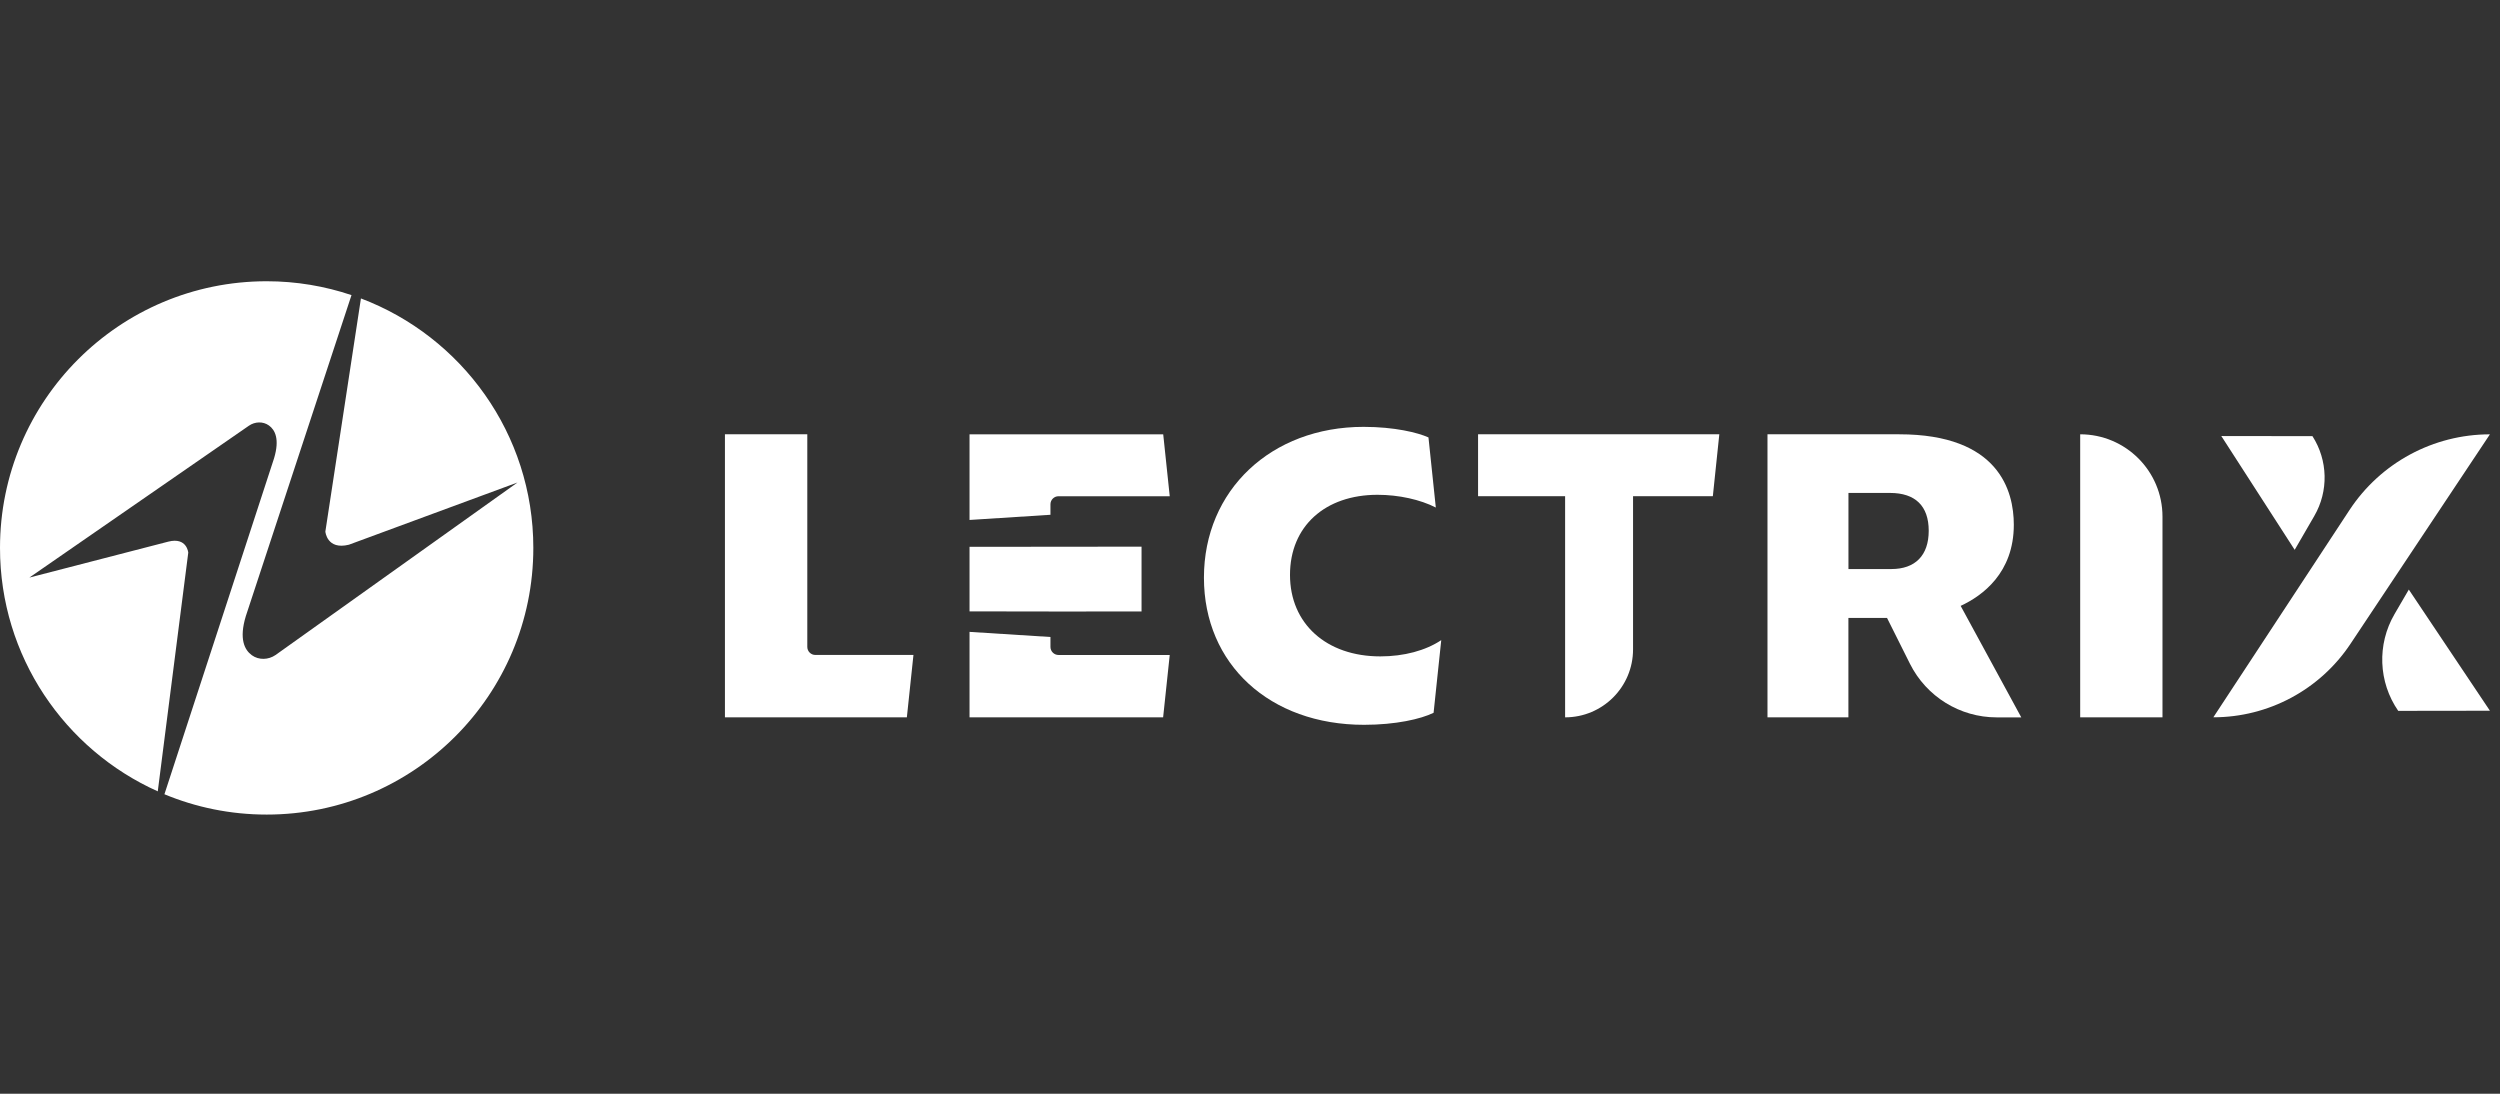 <svg width="160" height="70" viewBox="0 0 160 70" fill="none" xmlns="http://www.w3.org/2000/svg">
<rect x="0" y="0" width="160" height="70" fill="#333333" stroke="none"/>
<g clip-path="url(#clip0_1201_920)">
<path d="M23.099 19.104L20.823 34.021C20.823 34.021 20.92 35.214 22.332 34.861L30.761 31.75L33.119 30.88L17.637 41.919C17.181 42.234 16.564 42.259 16.116 41.933C15.649 41.594 15.29 40.894 15.732 39.434L22.496 18.887C20.789 18.314 18.965 18 17.067 18C7.64 18 0 25.642 0 35.067C0 42.008 4.148 47.98 10.097 50.646L12.049 35.367C12.049 35.367 11.963 34.363 10.775 34.664L1.879 36.965L15.93 27.246C16.313 26.98 16.833 26.957 17.211 27.23C17.606 27.513 17.909 28.105 17.539 29.334L10.523 50.832C12.538 51.669 14.748 52.133 17.067 52.133C26.494 52.133 34.133 44.491 34.133 35.067C34.133 27.764 29.546 21.536 23.096 19.098L23.099 19.104Z" fill="white"/>
<path d="M46.396 27.795V45.91H58.039L58.461 41.917H52.184C51.898 41.917 51.667 41.687 51.667 41.4V27.795H46.399H46.396Z" fill="white"/>
<path d="M77.052 36.972C77.052 42.515 81.264 46.388 87.299 46.388C89.326 46.388 90.936 46.018 91.75 45.618L92.24 40.969C91.239 41.636 89.857 42.009 88.339 42.009C84.884 42.009 82.56 39.913 82.56 36.794C82.56 33.675 84.811 31.667 88.161 31.667C89.523 31.667 90.897 31.973 91.892 32.482L91.422 27.995C90.744 27.689 89.259 27.319 87.269 27.319C81.35 27.319 77.052 31.378 77.052 36.969V36.972Z" fill="white"/>
<path d="M128.884 33.583C128.884 31.423 127.931 27.795 121.551 27.795H113.119V45.91H118.298V39.546H120.769L122.237 42.482C123.289 44.584 125.437 45.912 127.787 45.912H129.362L125.482 38.776C126.886 38.125 128.884 36.658 128.884 33.586V33.583ZM121.048 36.419H118.301V31.548H120.959C122.583 31.548 123.438 32.385 123.438 33.969C123.438 35.554 122.569 36.419 121.048 36.419Z" fill="white"/>
<path d="M133.132 27.795V45.91H138.399V33.063C138.399 30.152 136.04 27.795 133.132 27.795Z" fill="white"/>
<path d="M73.059 39.134V34.986L62.05 34.997V39.128L67.749 39.137L73.059 39.134Z" fill="white"/>
<path d="M62.05 40.438V45.911H74.44L74.863 41.919H67.746C67.46 41.919 67.229 41.688 67.229 41.402V40.768L62.05 40.44V40.438Z" fill="white"/>
<path d="M62.05 33.277L67.229 32.946V32.276C67.229 31.99 67.46 31.759 67.746 31.759H74.863L74.446 27.797H62.05V33.277Z" fill="white"/>
<path d="M142.164 27.906L146.86 35.19L148.114 33.024C149.037 31.434 148.99 29.46 147.997 27.914L142.164 27.906Z" fill="white"/>
<path d="M150.364 32.648L141.654 45.907C145.185 45.907 148.479 44.141 150.433 41.203L159.355 27.797C155.732 27.797 152.352 29.621 150.364 32.648Z" fill="white"/>
<path d="M153.484 45.495L159.355 45.487L154.164 37.733L153.247 39.307C152.122 41.242 152.214 43.652 153.484 45.492V45.495Z" fill="white"/>
<path d="M104.515 41.562V31.756H109.622L110.036 27.795H94.596V31.756H100.167V45.91C102.569 45.91 104.515 43.964 104.515 41.562Z" fill="white"/>
</g>
<defs>
<clipPath id="clip0_1201_920">
<rect width="160" height="34.133" fill="white" transform="translate(0 18)"/>
</clipPath>
</defs>
</svg>
